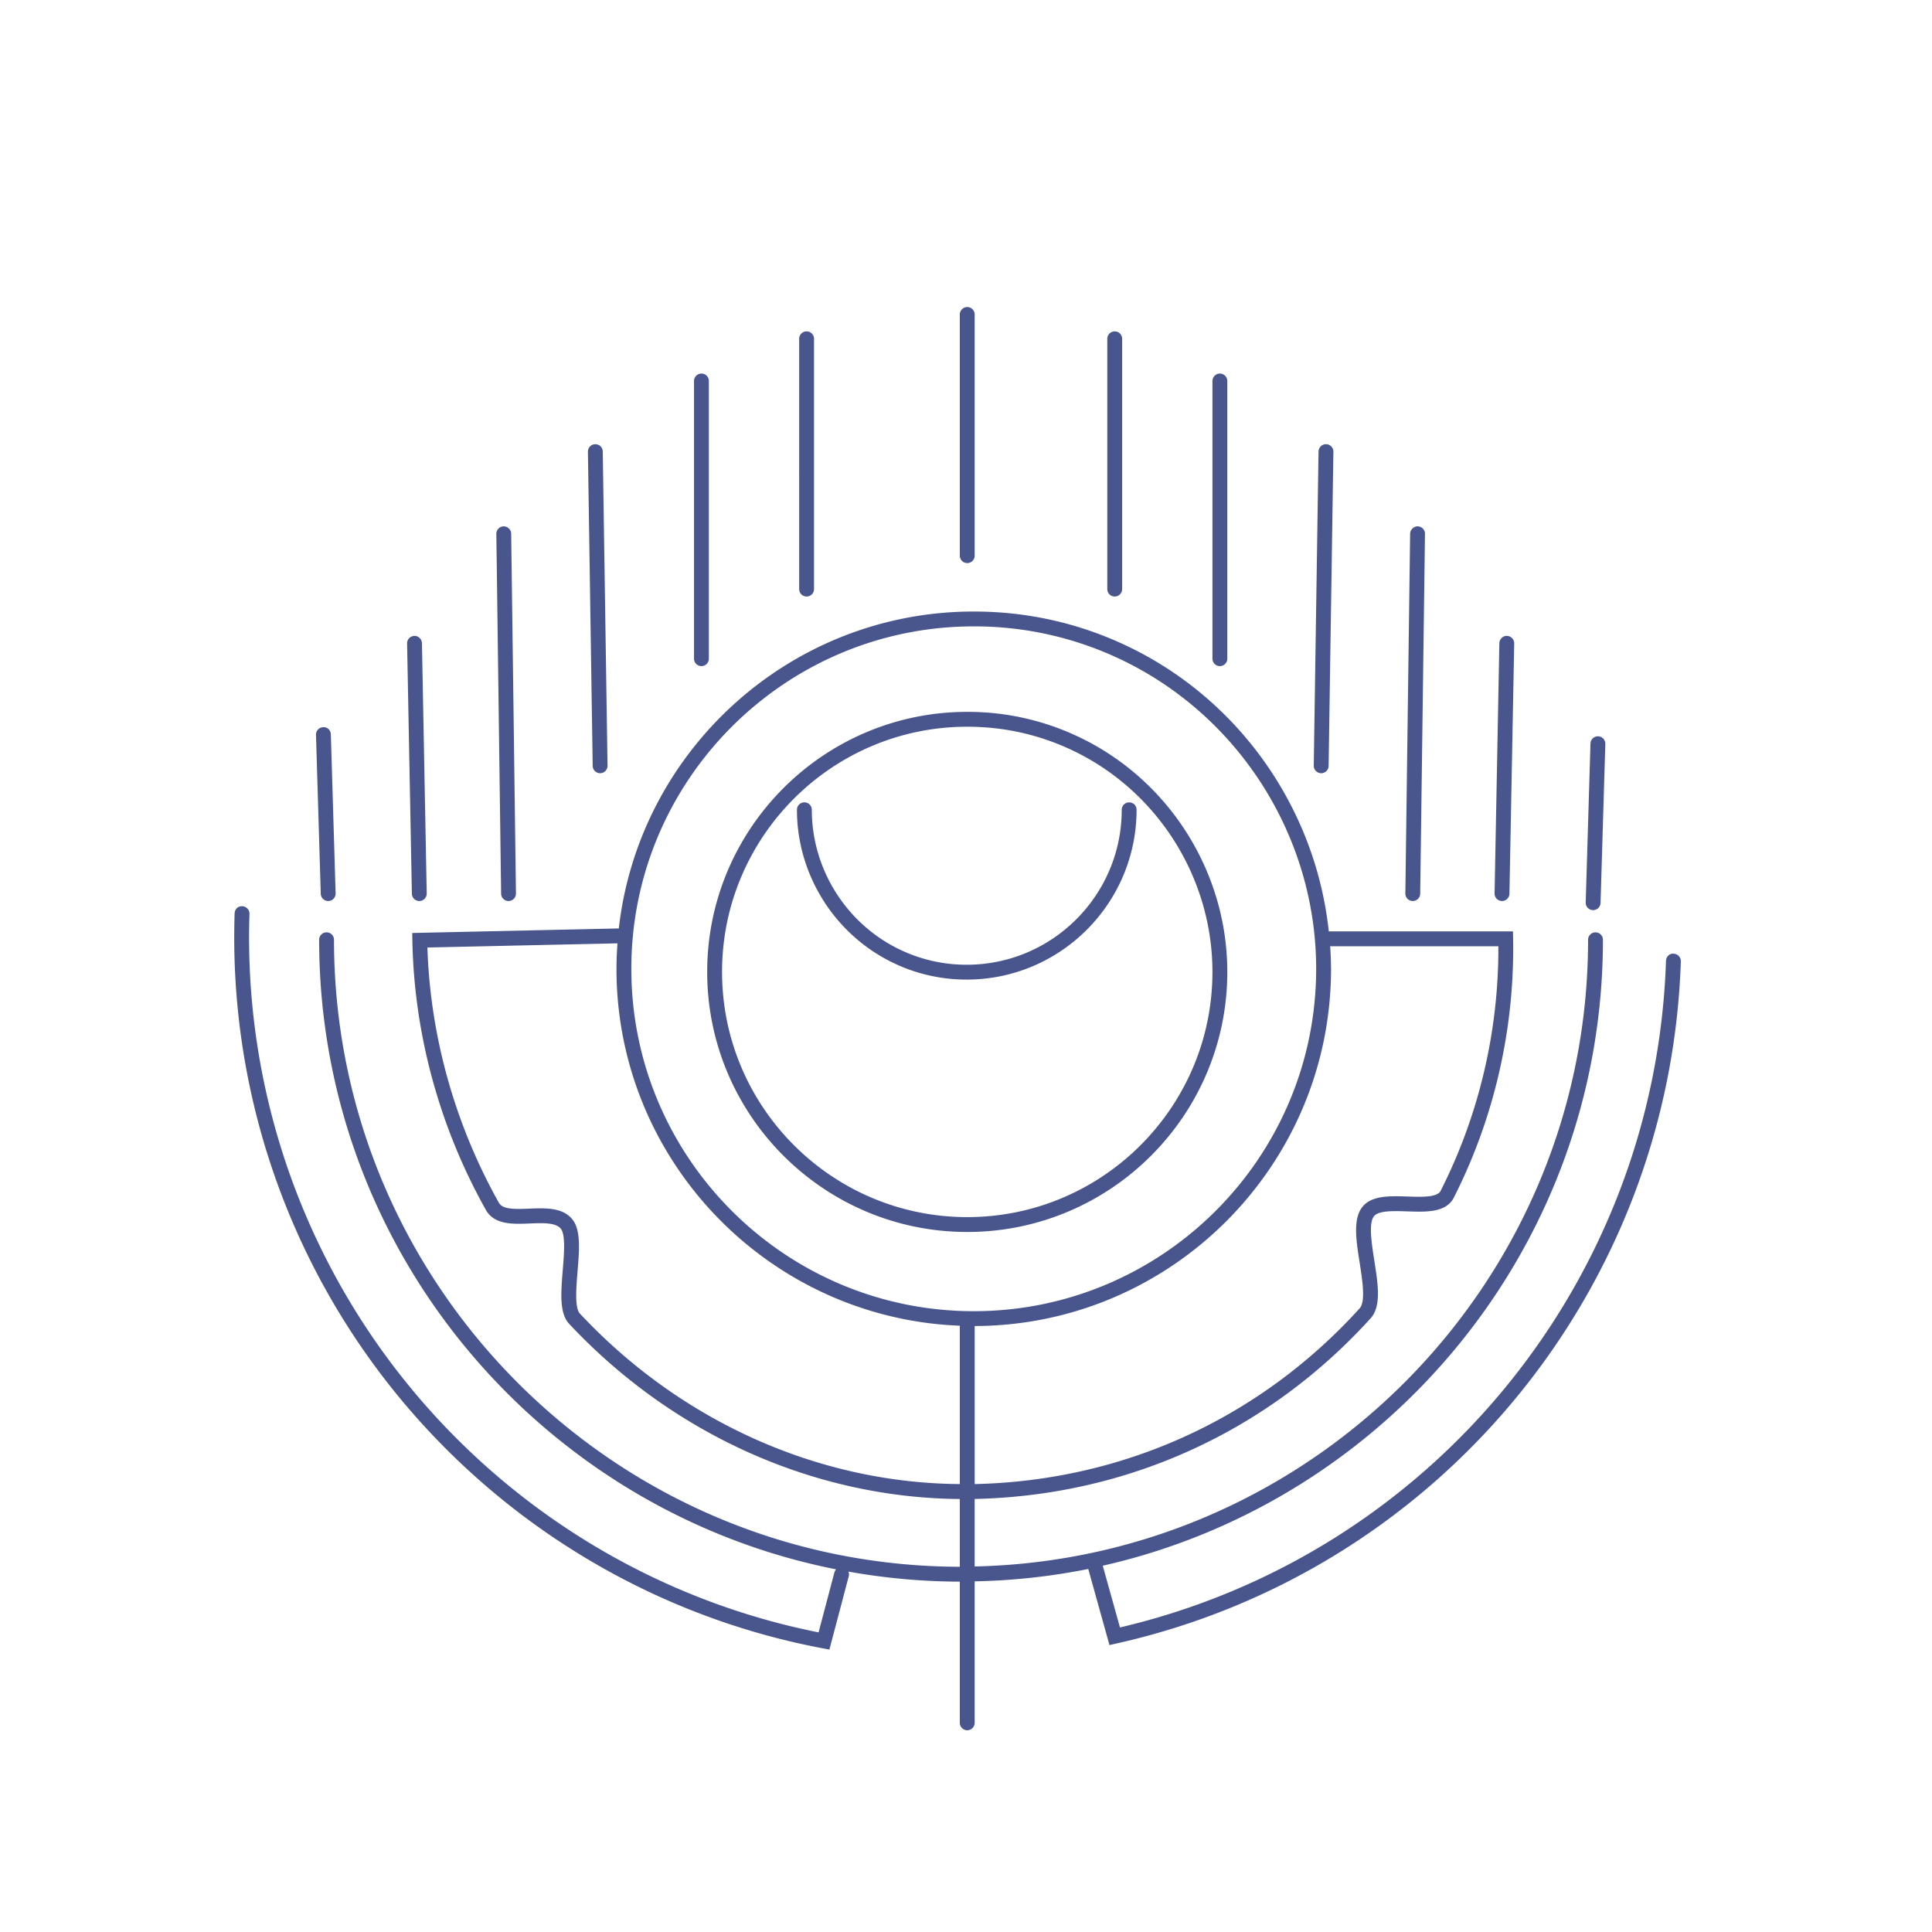 <svg data-bbox="24.247 31.785 149.753 147.33" data-type="color" viewBox="0 0 200 200" height="200" width="200" xmlns="http://www.w3.org/2000/svg">
    <g>
        <path data-color="1" d="M82.73 60.983a.769.769 0 1 0 1.538 0V35.072a.769.769 0 1 0-1.538 0v13.721a.184.184 0 0 1-.035.066c.014-.002.022-.005.035-.008v12.132z" fill="#49568E"/>
        <path data-color="1" d="M173.257 98.731c-.439-.055-.78.318-.794.742-1.1 33.182-24.302 61.452-56.525 69l-1.781-6.391c29.602-6.699 51.779-33.198 51.778-64.797a.769.769 0 1 0-1.538 0c0 35.318-28.358 64.119-63.5 64.875v-6.988c15.808-.342 30.358-6.973 40.989-18.7 1.126-1.241.765-3.538.383-5.971-.278-1.778-.594-3.792-.069-4.555.443-.647 2.048-.591 3.462-.545 1.99.069 4.043.136 4.836-1.423 4.184-8.238 6.307-17.506 6.139-26.805l-.013-.756h-19.068c-1.357-12.734-9.3-24.098-21.039-29.617-4.934-2.319-10.221-3.495-15.715-3.495-18.981 0-34.659 14.373-36.742 32.806l-21.385.471.014.765c.175 9.68 2.805 19.328 7.607 27.901.875 1.562 2.831 1.478 4.561 1.406 1.334-.054 2.71-.113 3.219.57.478.642.314 2.639.182 4.244-.189 2.301-.367 4.475.65 5.563 10.731 11.475 25.408 18.035 40.452 18.146v7.015c-35.733-.069-64.784-29.157-64.784-64.908a.769.769 0 1 0-1.538 0c0 32.214 23.047 59.14 53.516 65.176a.752.752 0 0 0-.174.308l-1.642 6.215C68 165.652 52.87 156.491 42.072 143.134a73.33 73.33 0 0 1-16.247-48.525.768.768 0 0 0-.742-.794c-.455-.038-.78.318-.794.742A74.874 74.874 0 0 0 40.876 144.1c11.177 13.829 26.903 23.251 44.28 26.531l.703.133 2.007-7.602a.744.744 0 0 0-.04-.472 66.446 66.446 0 0 0 11.534 1.042v14.614a.769.769 0 1 0 1.538 0V163.7a66.358 66.358 0 0 0 11.758-1.28l2.195 7.876.711-.159c33.276-7.449 57.306-36.487 58.438-70.611a.77.77 0 0 0-.743-.795zm-35.556-.776h17.409c.039 8.793-2.023 17.534-5.98 25.325-.349.686-1.976.633-3.413.584-1.899-.064-3.861-.131-4.782 1.21-.871 1.268-.536 3.403-.181 5.664.28 1.783.628 4.003-.003 4.7-10.337 11.401-24.484 17.853-39.852 18.193V137.27c20.348-.052 36.889-16.62 36.889-36.981a37.713 37.713 0 0 0-.087-2.334zM99.36 153.63c-14.638-.097-28.889-6.484-39.33-17.65-.552-.59-.379-2.696-.24-4.387.177-2.15.343-4.18-.481-5.288-.994-1.336-2.867-1.256-4.517-1.187-1.656.074-2.769.065-3.154-.62-4.552-8.127-7.101-17.243-7.393-26.413l19.676-.431a37.05 37.05 0 0 0-.104 2.635c0 19.91 15.815 36.186 35.542 36.948v16.393h.001zm1.442-17.896c-19.546 0-35.447-15.9-35.447-35.446s15.901-35.446 35.447-35.446a35.171 35.171 0 0 1 15.061 3.348c12.384 5.821 20.385 18.421 20.385 32.097 0 19.548-15.901 35.447-35.446 35.447z" fill="#49568E"/>
        <path data-color="1" d="M115.395 61.752a.77.77 0 0 0 .769-.769V35.072a.769.769 0 1 0-1.538 0v25.912a.77.77 0 0 0 .769.768z" fill="#49568E"/>
        <path data-color="1" d="M126.281 68.956a.77.77 0 0 0 .769-.768V39.441a.769.769 0 1 0-1.538 0v28.746a.77.77 0 0 0 .769.769z" fill="#49568E"/>
        <path data-color="1" d="M136.757 80.043h.012a.769.769 0 0 0 .769-.757l.494-32.522a.77.77 0 0 0-.757-.781h-.012a.769.769 0 0 0-.769.757L136 79.262a.77.77 0 0 0 .757.781z" fill="#49568E"/>
        <path data-color="1" d="M146.24 93.273h.01a.77.77 0 0 0 .769-.758l.494-37.248a.769.769 0 0 0-.758-.78c-.372-.015-.773.335-.779.758l-.494 37.248a.77.77 0 0 0 .758.78z" fill="#49568E"/>
        <path data-color="1" d="M164.897 94.216a.768.768 0 0 0 .791-.746l.494-16.457a.77.77 0 0 0-.746-.791l-.023-.001a.768.768 0 0 0-.768.747l-.494 16.457a.77.77 0 0 0 .746.791z" fill="#49568E"/>
        <path data-color="1" d="M100.129 58.29a.77.77 0 0 0 .769-.77V32.554a.769.769 0 1 0-1.538 0v24.967c0 .425.344.769.769.769z" fill="#49568E"/>
        <path data-color="1" d="M111.568 76.236a26.688 26.688 0 0 0-11.439-2.544c-14.844 0-26.921 12.076-26.921 26.921s12.077 26.921 26.921 26.921 26.921-12.076 26.921-26.922c0-10.388-6.077-19.956-15.482-24.376zm-11.439 49.759c-13.996 0-25.382-11.387-25.382-25.382S86.133 75.23 100.129 75.23c3.772 0 7.4.807 10.785 2.398 8.867 4.169 14.597 13.19 14.597 22.984 0 13.997-11.386 25.383-25.382 25.383z" fill="#49568E"/>
        <path data-color="1" d="M116.89 83.06a.769.769 0 0 0-.769.769c0 8.844-7.196 16.04-16.042 16.04a15.88 15.88 0 0 1-6.816-1.517c-5.605-2.634-9.225-8.336-9.225-14.525a.769.769 0 1 0-1.538 0c0 6.782 3.969 13.029 10.109 15.916a17.414 17.414 0 0 0 7.469 1.663c9.692 0 17.579-7.886 17.579-17.578a.765.765 0 0 0-.767-.768z" fill="#49568E"/>
        <path data-color="1" d="M155.473 93.273h.015c.418 0 .76-.335.768-.754l.494-25.907a.77.77 0 0 0-.754-.784c-.395-.03-.775.329-.783.754l-.494 25.907a.77.77 0 0 0 .754.784z" fill="#49568E"/>
        <path data-color="1" d="M72.613 68.956a.77.77 0 0 0 .769-.768V39.441a.769.769 0 1 0-1.538 0v28.746c0 .425.344.769.769.769z" fill="#49568E"/>
        <path data-color="1" d="M62.124 80.043h.011a.77.77 0 0 0 .757-.781l-.494-32.522c-.005-.423-.334-.751-.78-.757a.77.77 0 0 0-.757.781l.494 32.522a.77.77 0 0 0 .769.757z" fill="#49568E"/>
        <path data-color="1" d="M52.644 93.273h.01a.77.77 0 0 0 .758-.78l-.494-37.248c-.005-.423-.373-.755-.779-.758a.77.77 0 0 0-.758.78l.494 37.247a.77.77 0 0 0 .769.759z" fill="#49568E"/>
        <path data-color="1" d="M33.973 93.273l.024-.001a.768.768 0 0 0 .746-.791l-.494-16.457c-.013-.426-.357-.777-.792-.746a.768.768 0 0 0-.746.791l.494 16.457a.77.77 0 0 0 .768.747z" fill="#49568E"/>
        <path data-color="1" d="M43.405 93.273l.015.001a.77.77 0 0 0 .754-.784l-.494-25.907c-.008-.425-.4-.783-.783-.754a.77.77 0 0 0-.754.784l.494 25.906a.77.77 0 0 0 .768.754z" fill="#49568E"/>
    </g>
</svg>
